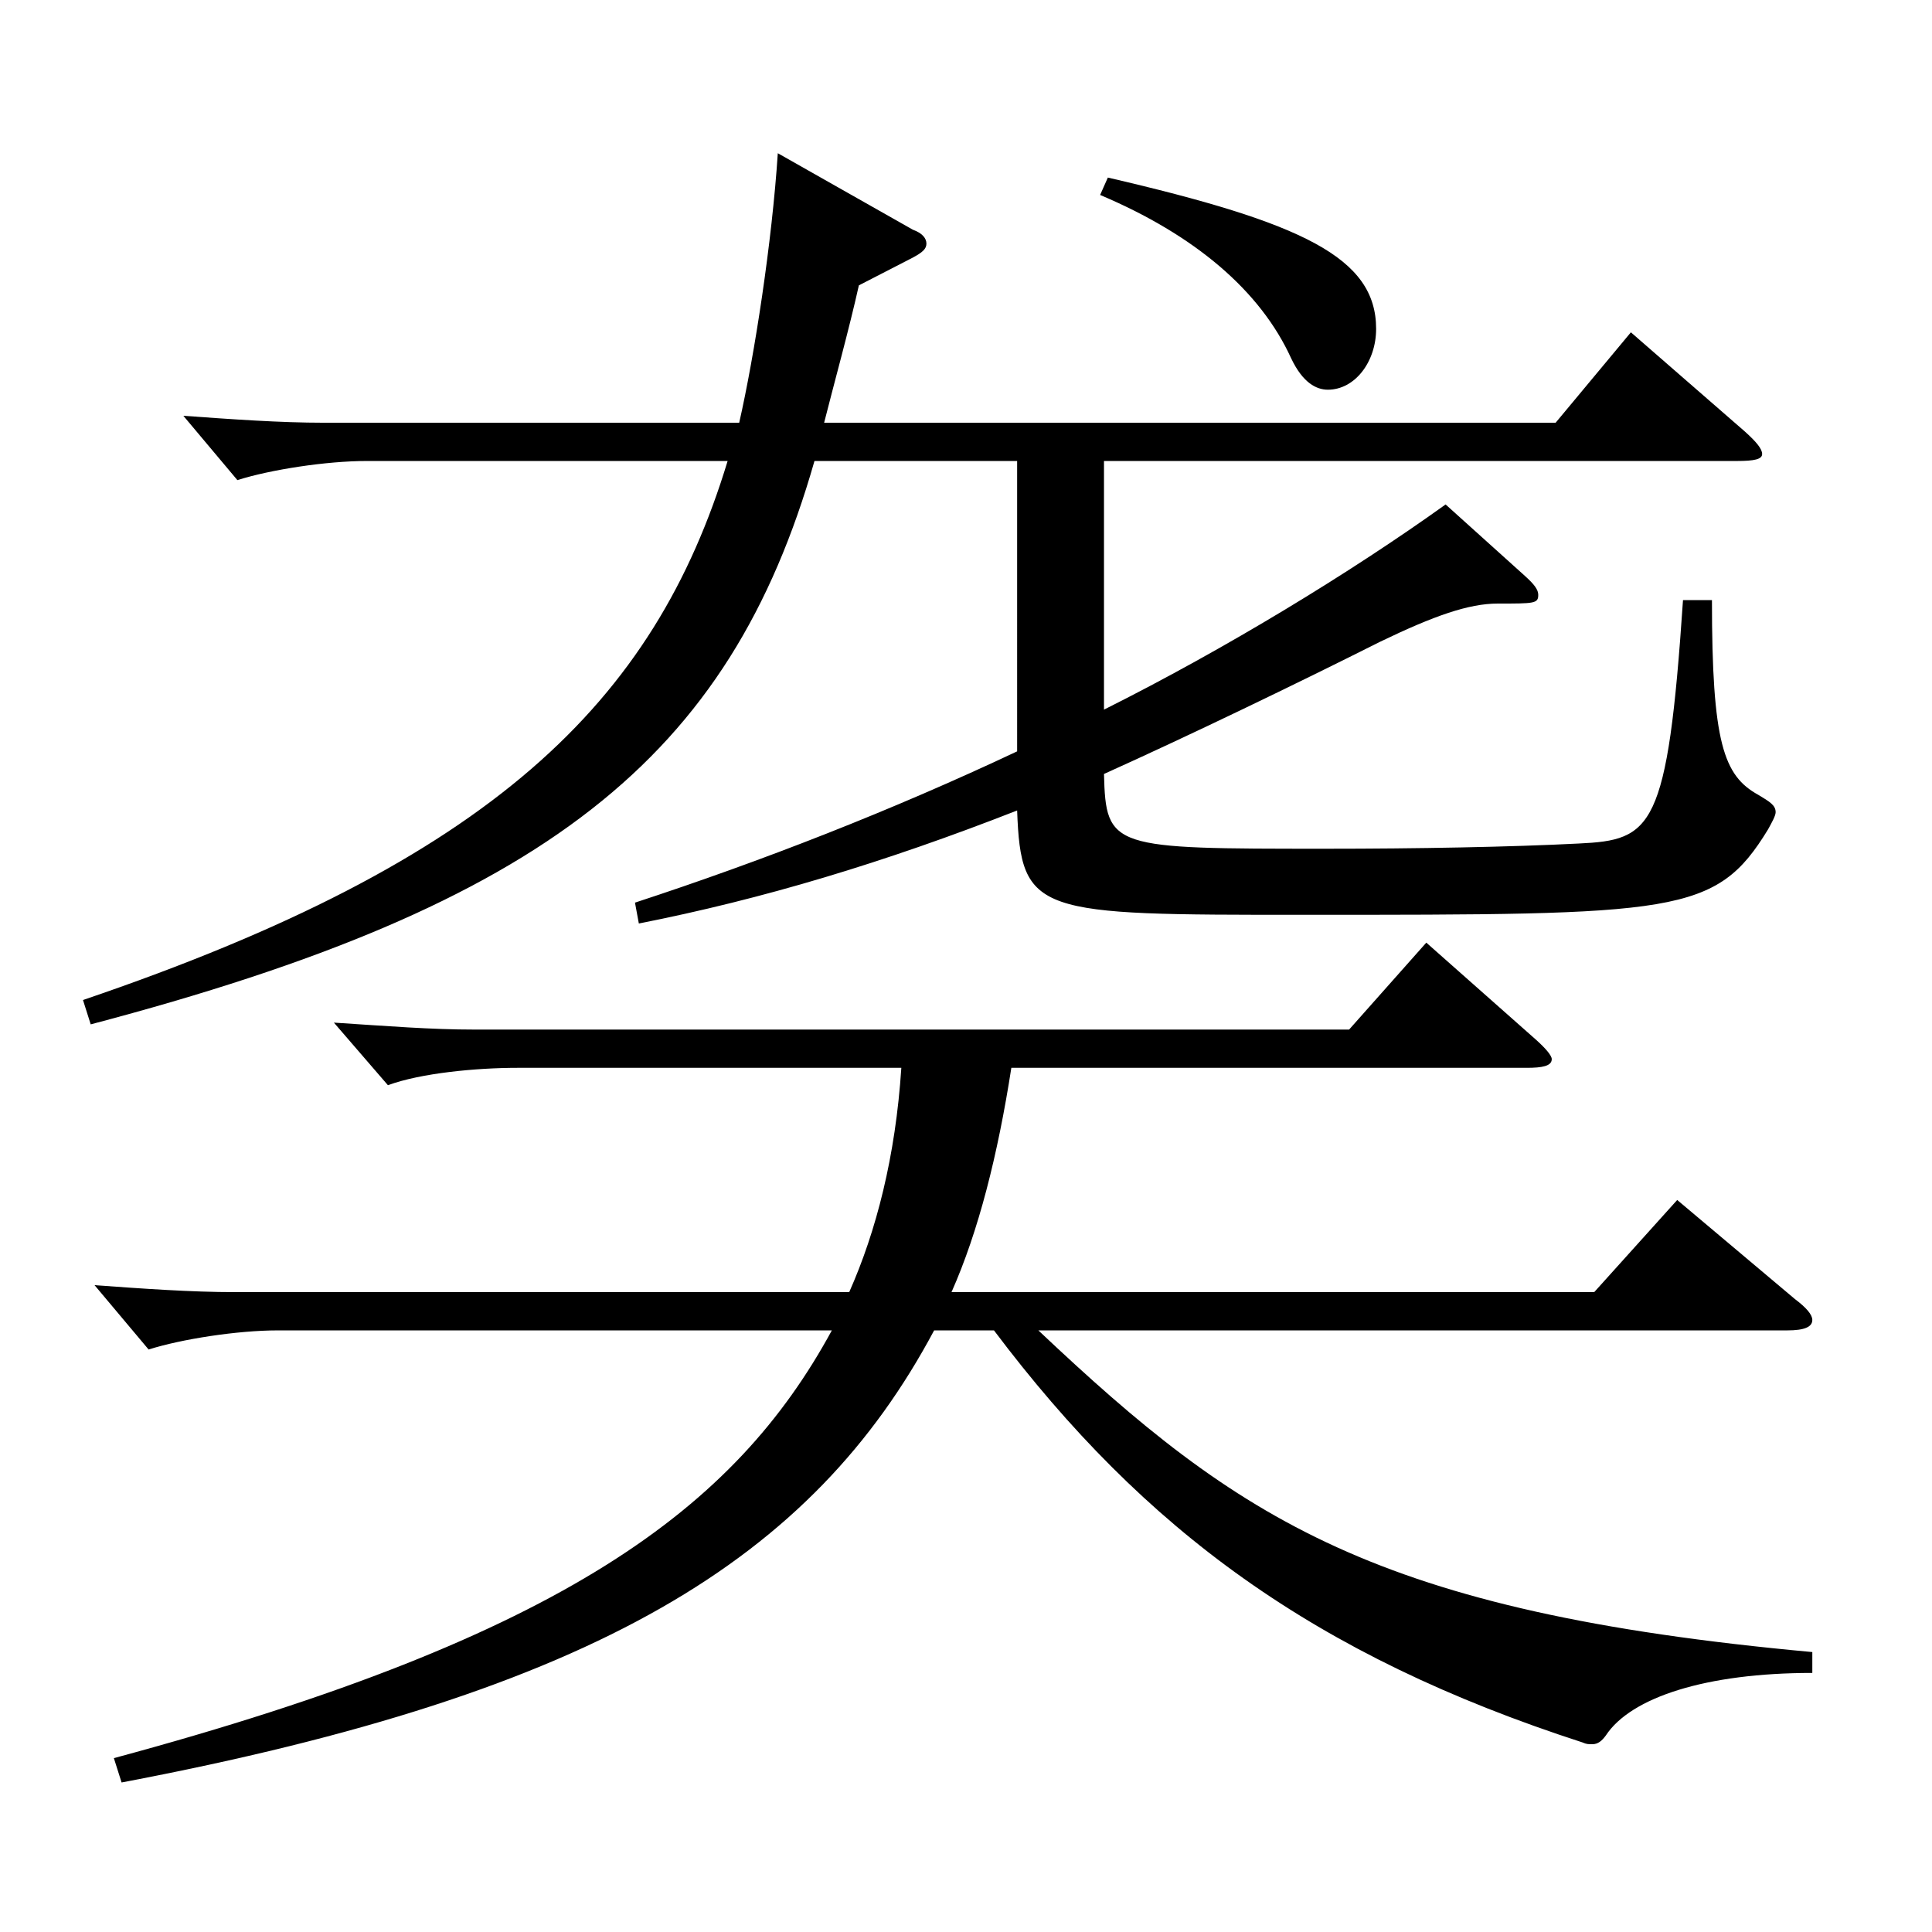 <?xml version="1.0" encoding="utf-8"?>
<!-- Generator: Adobe Illustrator 16.0.0, SVG Export Plug-In . SVG Version: 6.00 Build 0)  -->
<!DOCTYPE svg PUBLIC "-//W3C//DTD SVG 1.1//EN" "http://www.w3.org/Graphics/SVG/1.1/DTD/svg11.dtd">
<svg version="1.1" id="图层_1" xmlns="http://www.w3.org/2000/svg" xmlns:xlink="http://www.w3.org/1999/xlink" x="0px" y="0px"
	 width="1000px" height="1000px" viewBox="0 0 1000 1000" enable-background="new 0 0 1000 1000" xml:space="preserve">
<g>
	<path d="M421.571,238.608c-43.956,153.898-138.86,229.498-374.622,291.598l-3.996-12.6c211.786-72,295.702-153.899,333.663-278.998
		H189.805c-20.979,0-49.949,4.5-66.933,9.899l-27.972-33.3c24.975,1.8,49.95,3.601,72.927,3.601H382.61
		c7.992-35.101,16.983-93.6,19.98-139.5l69.929,39.601c4.995,1.8,6.993,4.5,6.993,7.199c0,2.7-1.998,4.5-6.993,7.2l-27.972,14.4
		c-4.995,22.5-12.986,51.299-17.981,71.1h378.618l38.961-46.8l58.94,51.3c5.994,5.399,8.991,9,8.991,11.699
		c0,2.7-3.996,3.601-12.987,3.601H571.42v128.699c62.937-31.5,127.871-71.1,176.822-106.2l40.958,36.9
		c4.995,4.5,6.993,7.2,6.993,9.899c0,4.5-1.998,4.5-20.979,4.5c-14.985,0-32.967,6.3-60.938,19.8
		c-42.957,21.601-98.9,48.6-142.856,68.4c0.999,38.699,3.996,38.699,114.885,38.699c46.952,0,95.903-0.9,130.868-2.7
		c37.961-1.8,45.953-7.2,53.945-125.999h14.984c0,73.8,5.994,90.899,23.977,100.8c5.993,3.6,8.99,5.399,8.99,9
		c0,1.8-1.998,5.399-3.996,8.999c-26.973,44.101-46.952,44.101-240.757,44.101c-137.861,0-145.853,0-147.851-54
		c-68.931,27-131.867,45.899-195.803,58.5l-1.998-10.801c65.934-21.6,132.866-47.699,197.801-78.299V238.608H421.571z
		 M439.553,668.805c13.986-31.499,23.977-70.199,26.974-116.099h-198.8c-20.979,0-49.95,2.7-66.933,9l-27.972-32.4
		c27.972,1.801,49.949,3.601,72.926,3.601h452.544l39.96-45l56.942,50.399c4.995,4.5,7.992,8.101,7.992,9.9
		c0,3.6-4.995,4.5-12.987,4.5h-266.73c-6.993,45-16.983,84.6-30.969,116.099h332.664l42.957-47.699l60.938,51.3
		c5.994,4.5,8.991,8.1,8.991,10.8c0,3.6-3.996,5.4-12.987,5.4H537.454c103.896,98.099,174.824,145.799,400.597,166.498v10.8
		c-54.945,0-93.905,12.601-106.893,32.4c-1.998,2.7-3.996,4.5-6.993,4.5c-1.998,0-2.997,0-4.995-0.9
		c-138.859-44.999-226.771-109.799-304.692-213.298h-30.969C420.572,806.504,309.684,875.804,62.933,922.604l-3.996-12.6
		c233.765-63,321.676-129.6,371.626-221.398H143.852c-20.979,0-49.95,4.499-66.933,9.899l-27.972-33.3
		c24.975,1.8,49.949,3.6,72.926,3.6H439.553z M573.418,91.909c100.898,23.399,138.86,41.399,138.86,78.3
		c0,17.1-10.989,31.499-24.975,31.499c-5.994,0-12.987-3.6-18.981-16.199c-15.983-35.101-49.949-63.9-98.9-84.6L573.418,91.909z"/>
</g>
</svg>
